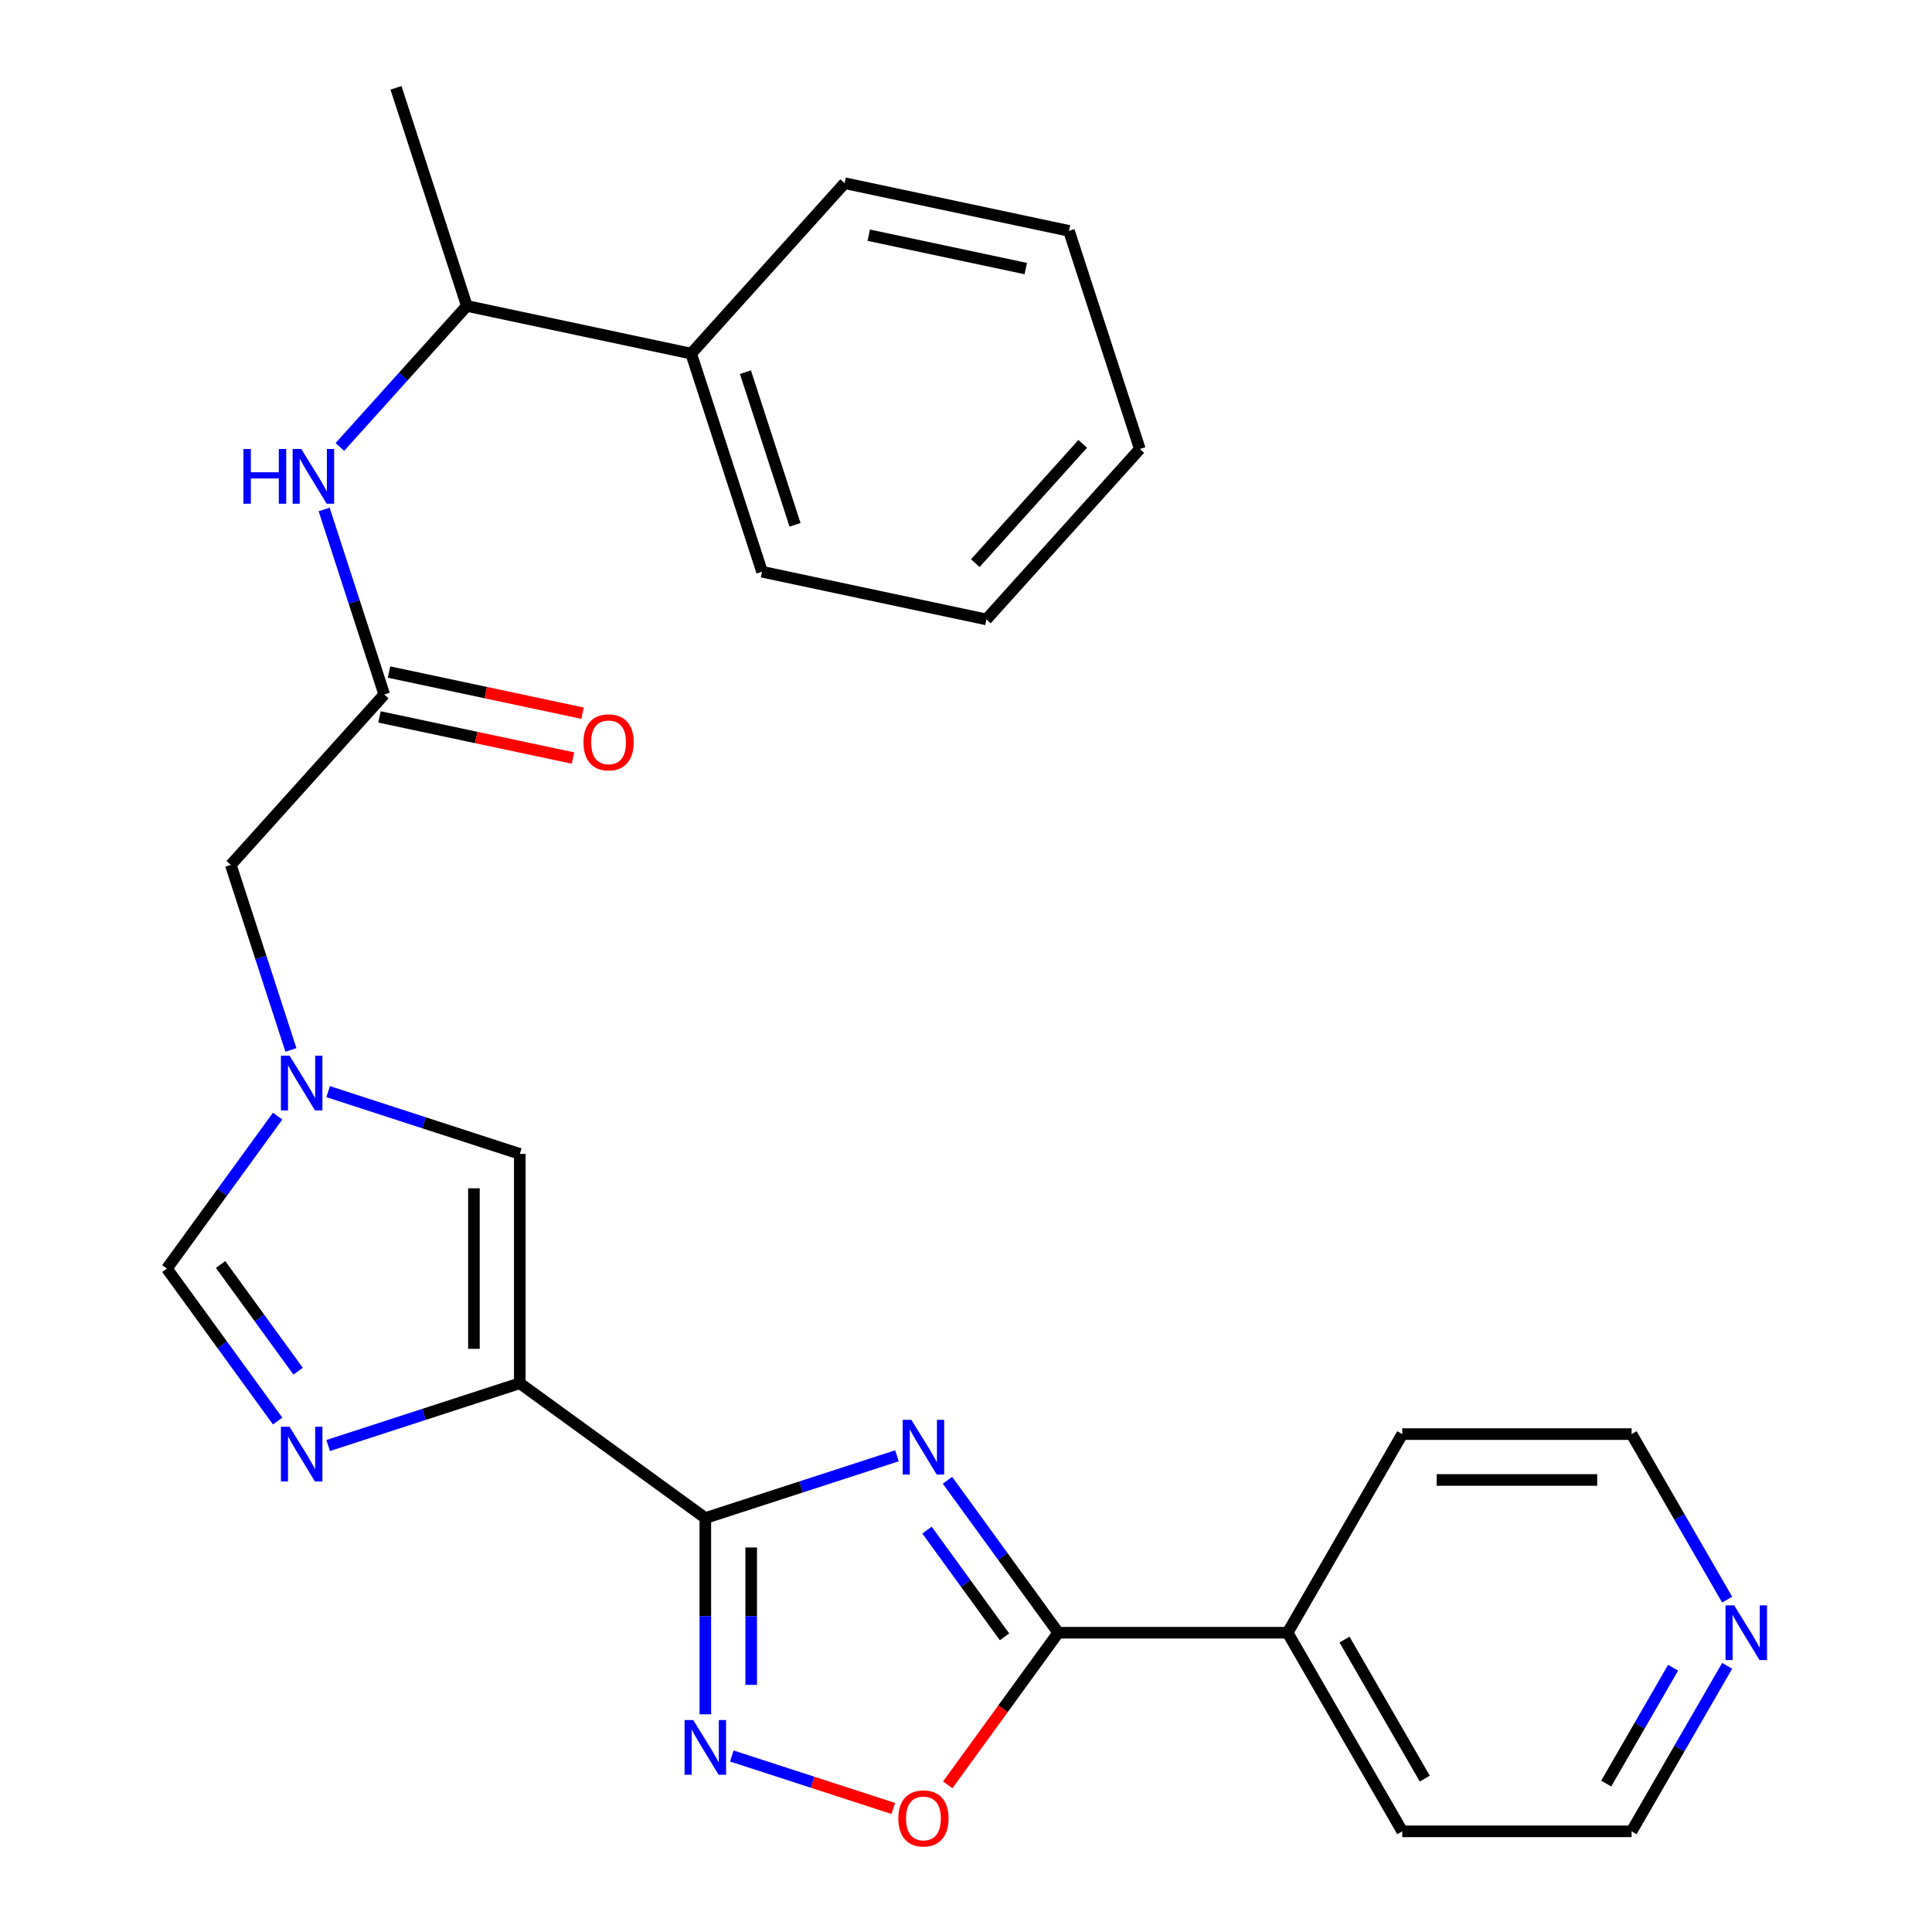 <?xml version='1.0' encoding='iso-8859-1'?>
<svg version='1.1' baseProfile='full'
              xmlns='http://www.w3.org/2000/svg'
                      xmlns:rdkit='http://www.rdkit.org/xml'
                      xmlns:xlink='http://www.w3.org/1999/xlink'
                  xml:space='preserve'
width='1000px' height='1000px' viewBox='0 0 1000 1000'>
<!-- END OF HEADER -->
<rect style='opacity:1.0;fill:#FFFFFF;stroke:none' width='1000' height='1000' x='0' y='0'> </rect>
<path class='bond-0' d='M 365.077,785.74 L 414.671,769.626' style='fill:none;fill-rule:evenodd;stroke:#000000;stroke-width:6px;stroke-linecap:butt;stroke-linejoin:miter;stroke-opacity:1' />
<path class='bond-0' d='M 414.671,769.626 L 464.266,753.511' style='fill:none;fill-rule:evenodd;stroke:#0000FF;stroke-width:6px;stroke-linecap:butt;stroke-linejoin:miter;stroke-opacity:1' />
<path class='bond-1' d='M 365.077,785.74 L 269.041,715.966' style='fill:none;fill-rule:evenodd;stroke:#000000;stroke-width:6px;stroke-linecap:butt;stroke-linejoin:miter;stroke-opacity:1' />
<path class='bond-2' d='M 365.077,785.74 L 365.077,836.529' style='fill:none;fill-rule:evenodd;stroke:#000000;stroke-width:6px;stroke-linecap:butt;stroke-linejoin:miter;stroke-opacity:1' />
<path class='bond-2' d='M 365.077,836.529 L 365.077,887.319' style='fill:none;fill-rule:evenodd;stroke:#0000FF;stroke-width:6px;stroke-linecap:butt;stroke-linejoin:miter;stroke-opacity:1' />
<path class='bond-2' d='M 388.818,800.977 L 388.818,836.529' style='fill:none;fill-rule:evenodd;stroke:#000000;stroke-width:6px;stroke-linecap:butt;stroke-linejoin:miter;stroke-opacity:1' />
<path class='bond-2' d='M 388.818,836.529 L 388.818,872.082' style='fill:none;fill-rule:evenodd;stroke:#0000FF;stroke-width:6px;stroke-linecap:butt;stroke-linejoin:miter;stroke-opacity:1' />
<path class='bond-4' d='M 490.417,766.185 L 519.082,805.639' style='fill:none;fill-rule:evenodd;stroke:#0000FF;stroke-width:6px;stroke-linecap:butt;stroke-linejoin:miter;stroke-opacity:1' />
<path class='bond-4' d='M 519.082,805.639 L 547.747,845.093' style='fill:none;fill-rule:evenodd;stroke:#000000;stroke-width:6px;stroke-linecap:butt;stroke-linejoin:miter;stroke-opacity:1' />
<path class='bond-4' d='M 479.81,791.976 L 499.875,819.594' style='fill:none;fill-rule:evenodd;stroke:#0000FF;stroke-width:6px;stroke-linecap:butt;stroke-linejoin:miter;stroke-opacity:1' />
<path class='bond-4' d='M 499.875,819.594 L 519.941,847.212' style='fill:none;fill-rule:evenodd;stroke:#000000;stroke-width:6px;stroke-linecap:butt;stroke-linejoin:miter;stroke-opacity:1' />
<path class='bond-3' d='M 269.041,715.966 L 219.447,732.08' style='fill:none;fill-rule:evenodd;stroke:#000000;stroke-width:6px;stroke-linecap:butt;stroke-linejoin:miter;stroke-opacity:1' />
<path class='bond-3' d='M 219.447,732.08 L 169.852,748.194' style='fill:none;fill-rule:evenodd;stroke:#0000FF;stroke-width:6px;stroke-linecap:butt;stroke-linejoin:miter;stroke-opacity:1' />
<path class='bond-7' d='M 269.041,715.966 L 269.041,597.259' style='fill:none;fill-rule:evenodd;stroke:#000000;stroke-width:6px;stroke-linecap:butt;stroke-linejoin:miter;stroke-opacity:1' />
<path class='bond-7' d='M 245.3,698.16 L 245.3,615.065' style='fill:none;fill-rule:evenodd;stroke:#000000;stroke-width:6px;stroke-linecap:butt;stroke-linejoin:miter;stroke-opacity:1' />
<path class='bond-5' d='M 378.784,908.9 L 420.575,922.479' style='fill:none;fill-rule:evenodd;stroke:#0000FF;stroke-width:6px;stroke-linecap:butt;stroke-linejoin:miter;stroke-opacity:1' />
<path class='bond-5' d='M 420.575,922.479 L 462.366,936.058' style='fill:none;fill-rule:evenodd;stroke:#FF0000;stroke-width:6px;stroke-linecap:butt;stroke-linejoin:miter;stroke-opacity:1' />
<path class='bond-8' d='M 143.7,735.52 L 115.035,696.067' style='fill:none;fill-rule:evenodd;stroke:#0000FF;stroke-width:6px;stroke-linecap:butt;stroke-linejoin:miter;stroke-opacity:1' />
<path class='bond-8' d='M 115.035,696.067 L 86.37,656.613' style='fill:none;fill-rule:evenodd;stroke:#000000;stroke-width:6px;stroke-linecap:butt;stroke-linejoin:miter;stroke-opacity:1' />
<path class='bond-8' d='M 154.308,709.729 L 134.243,682.112' style='fill:none;fill-rule:evenodd;stroke:#0000FF;stroke-width:6px;stroke-linecap:butt;stroke-linejoin:miter;stroke-opacity:1' />
<path class='bond-8' d='M 134.243,682.112 L 114.177,654.494' style='fill:none;fill-rule:evenodd;stroke:#000000;stroke-width:6px;stroke-linecap:butt;stroke-linejoin:miter;stroke-opacity:1' />
<path class='bond-13' d='M 547.747,845.093 L 666.454,845.093' style='fill:none;fill-rule:evenodd;stroke:#000000;stroke-width:6px;stroke-linecap:butt;stroke-linejoin:miter;stroke-opacity:1' />
<path class='bond-27' d='M 547.747,845.093 L 519.14,884.467' style='fill:none;fill-rule:evenodd;stroke:#000000;stroke-width:6px;stroke-linecap:butt;stroke-linejoin:miter;stroke-opacity:1' />
<path class='bond-27' d='M 519.14,884.467 L 490.534,923.841' style='fill:none;fill-rule:evenodd;stroke:#FF0000;stroke-width:6px;stroke-linecap:butt;stroke-linejoin:miter;stroke-opacity:1' />
<path class='bond-6' d='M 169.852,565.031 L 219.447,581.145' style='fill:none;fill-rule:evenodd;stroke:#0000FF;stroke-width:6px;stroke-linecap:butt;stroke-linejoin:miter;stroke-opacity:1' />
<path class='bond-6' d='M 219.447,581.145 L 269.041,597.259' style='fill:none;fill-rule:evenodd;stroke:#000000;stroke-width:6px;stroke-linecap:butt;stroke-linejoin:miter;stroke-opacity:1' />
<path class='bond-11' d='M 150.579,543.449 L 135.021,495.565' style='fill:none;fill-rule:evenodd;stroke:#0000FF;stroke-width:6px;stroke-linecap:butt;stroke-linejoin:miter;stroke-opacity:1' />
<path class='bond-11' d='M 135.021,495.565 L 119.462,447.68' style='fill:none;fill-rule:evenodd;stroke:#000000;stroke-width:6px;stroke-linecap:butt;stroke-linejoin:miter;stroke-opacity:1' />
<path class='bond-28' d='M 143.7,577.705 L 115.035,617.159' style='fill:none;fill-rule:evenodd;stroke:#0000FF;stroke-width:6px;stroke-linecap:butt;stroke-linejoin:miter;stroke-opacity:1' />
<path class='bond-28' d='M 115.035,617.159 L 86.37,656.613' style='fill:none;fill-rule:evenodd;stroke:#000000;stroke-width:6px;stroke-linecap:butt;stroke-linejoin:miter;stroke-opacity:1' />
<path class='bond-9' d='M 198.892,359.464 L 119.462,447.68' style='fill:none;fill-rule:evenodd;stroke:#000000;stroke-width:6px;stroke-linecap:butt;stroke-linejoin:miter;stroke-opacity:1' />
<path class='bond-10' d='M 198.892,359.464 L 183.334,311.58' style='fill:none;fill-rule:evenodd;stroke:#000000;stroke-width:6px;stroke-linecap:butt;stroke-linejoin:miter;stroke-opacity:1' />
<path class='bond-10' d='M 183.334,311.58 L 167.775,263.695' style='fill:none;fill-rule:evenodd;stroke:#0000FF;stroke-width:6px;stroke-linecap:butt;stroke-linejoin:miter;stroke-opacity:1' />
<path class='bond-14' d='M 196.424,371.075 L 246.497,381.719' style='fill:none;fill-rule:evenodd;stroke:#000000;stroke-width:6px;stroke-linecap:butt;stroke-linejoin:miter;stroke-opacity:1' />
<path class='bond-14' d='M 246.497,381.719 L 296.569,392.362' style='fill:none;fill-rule:evenodd;stroke:#FF0000;stroke-width:6px;stroke-linecap:butt;stroke-linejoin:miter;stroke-opacity:1' />
<path class='bond-14' d='M 201.36,347.853 L 251.433,358.496' style='fill:none;fill-rule:evenodd;stroke:#000000;stroke-width:6px;stroke-linecap:butt;stroke-linejoin:miter;stroke-opacity:1' />
<path class='bond-14' d='M 251.433,358.496 L 301.505,369.139' style='fill:none;fill-rule:evenodd;stroke:#FF0000;stroke-width:6px;stroke-linecap:butt;stroke-linejoin:miter;stroke-opacity:1' />
<path class='bond-12' d='M 175.918,231.343 L 208.779,194.847' style='fill:none;fill-rule:evenodd;stroke:#0000FF;stroke-width:6px;stroke-linecap:butt;stroke-linejoin:miter;stroke-opacity:1' />
<path class='bond-12' d='M 208.779,194.847 L 241.64,158.351' style='fill:none;fill-rule:evenodd;stroke:#000000;stroke-width:6px;stroke-linecap:butt;stroke-linejoin:miter;stroke-opacity:1' />
<path class='bond-16' d='M 241.64,158.351 L 357.753,183.032' style='fill:none;fill-rule:evenodd;stroke:#000000;stroke-width:6px;stroke-linecap:butt;stroke-linejoin:miter;stroke-opacity:1' />
<path class='bond-19' d='M 241.64,158.351 L 204.958,45.455' style='fill:none;fill-rule:evenodd;stroke:#000000;stroke-width:6px;stroke-linecap:butt;stroke-linejoin:miter;stroke-opacity:1' />
<path class='bond-20' d='M 666.454,845.093 L 725.807,742.29' style='fill:none;fill-rule:evenodd;stroke:#000000;stroke-width:6px;stroke-linecap:butt;stroke-linejoin:miter;stroke-opacity:1' />
<path class='bond-21' d='M 666.454,845.093 L 725.807,947.896' style='fill:none;fill-rule:evenodd;stroke:#000000;stroke-width:6px;stroke-linecap:butt;stroke-linejoin:miter;stroke-opacity:1' />
<path class='bond-21' d='M 695.917,848.643 L 737.465,920.605' style='fill:none;fill-rule:evenodd;stroke:#000000;stroke-width:6px;stroke-linecap:butt;stroke-linejoin:miter;stroke-opacity:1' />
<path class='bond-15' d='M 893.978,862.221 L 869.246,905.058' style='fill:none;fill-rule:evenodd;stroke:#0000FF;stroke-width:6px;stroke-linecap:butt;stroke-linejoin:miter;stroke-opacity:1' />
<path class='bond-15' d='M 869.246,905.058 L 844.514,947.896' style='fill:none;fill-rule:evenodd;stroke:#000000;stroke-width:6px;stroke-linecap:butt;stroke-linejoin:miter;stroke-opacity:1' />
<path class='bond-15' d='M 865.998,863.201 L 848.685,893.188' style='fill:none;fill-rule:evenodd;stroke:#0000FF;stroke-width:6px;stroke-linecap:butt;stroke-linejoin:miter;stroke-opacity:1' />
<path class='bond-15' d='M 848.685,893.188 L 831.373,923.174' style='fill:none;fill-rule:evenodd;stroke:#000000;stroke-width:6px;stroke-linecap:butt;stroke-linejoin:miter;stroke-opacity:1' />
<path class='bond-29' d='M 893.978,827.965 L 869.246,785.128' style='fill:none;fill-rule:evenodd;stroke:#0000FF;stroke-width:6px;stroke-linecap:butt;stroke-linejoin:miter;stroke-opacity:1' />
<path class='bond-29' d='M 869.246,785.128 L 844.514,742.29' style='fill:none;fill-rule:evenodd;stroke:#000000;stroke-width:6px;stroke-linecap:butt;stroke-linejoin:miter;stroke-opacity:1' />
<path class='bond-22' d='M 357.753,183.032 L 394.435,295.928' style='fill:none;fill-rule:evenodd;stroke:#000000;stroke-width:6px;stroke-linecap:butt;stroke-linejoin:miter;stroke-opacity:1' />
<path class='bond-22' d='M 385.834,192.63 L 411.512,271.657' style='fill:none;fill-rule:evenodd;stroke:#000000;stroke-width:6px;stroke-linecap:butt;stroke-linejoin:miter;stroke-opacity:1' />
<path class='bond-23' d='M 357.753,183.032 L 437.183,94.816' style='fill:none;fill-rule:evenodd;stroke:#000000;stroke-width:6px;stroke-linecap:butt;stroke-linejoin:miter;stroke-opacity:1' />
<path class='bond-17' d='M 844.514,947.896 L 725.807,947.896' style='fill:none;fill-rule:evenodd;stroke:#000000;stroke-width:6px;stroke-linecap:butt;stroke-linejoin:miter;stroke-opacity:1' />
<path class='bond-18' d='M 844.514,742.29 L 725.807,742.29' style='fill:none;fill-rule:evenodd;stroke:#000000;stroke-width:6px;stroke-linecap:butt;stroke-linejoin:miter;stroke-opacity:1' />
<path class='bond-18' d='M 826.708,766.031 L 743.613,766.031' style='fill:none;fill-rule:evenodd;stroke:#000000;stroke-width:6px;stroke-linecap:butt;stroke-linejoin:miter;stroke-opacity:1' />
<path class='bond-25' d='M 394.435,295.928 L 510.548,320.609' style='fill:none;fill-rule:evenodd;stroke:#000000;stroke-width:6px;stroke-linecap:butt;stroke-linejoin:miter;stroke-opacity:1' />
<path class='bond-24' d='M 437.183,94.816 L 553.295,119.496' style='fill:none;fill-rule:evenodd;stroke:#000000;stroke-width:6px;stroke-linecap:butt;stroke-linejoin:miter;stroke-opacity:1' />
<path class='bond-24' d='M 449.664,121.74 L 530.942,139.016' style='fill:none;fill-rule:evenodd;stroke:#000000;stroke-width:6px;stroke-linecap:butt;stroke-linejoin:miter;stroke-opacity:1' />
<path class='bond-26' d='M 553.295,119.496 L 589.978,232.393' style='fill:none;fill-rule:evenodd;stroke:#000000;stroke-width:6px;stroke-linecap:butt;stroke-linejoin:miter;stroke-opacity:1' />
<path class='bond-30' d='M 510.548,320.609 L 589.978,232.393' style='fill:none;fill-rule:evenodd;stroke:#000000;stroke-width:6px;stroke-linecap:butt;stroke-linejoin:miter;stroke-opacity:1' />
<path class='bond-30' d='M 504.819,291.49 L 560.42,229.739' style='fill:none;fill-rule:evenodd;stroke:#000000;stroke-width:6px;stroke-linecap:butt;stroke-linejoin:miter;stroke-opacity:1' />
<path  class='atom-1' d='M 471.713 734.897
L 480.993 749.897
Q 481.913 751.377, 483.393 754.057
Q 484.873 756.737, 484.953 756.897
L 484.953 734.897
L 488.713 734.897
L 488.713 763.217
L 484.833 763.217
L 474.873 746.817
Q 473.713 744.897, 472.473 742.697
Q 471.273 740.497, 470.913 739.817
L 470.913 763.217
L 467.233 763.217
L 467.233 734.897
L 471.713 734.897
' fill='#0000FF'/>
<path  class='atom-3' d='M 358.817 890.286
L 368.097 905.286
Q 369.017 906.766, 370.497 909.446
Q 371.977 912.126, 372.057 912.286
L 372.057 890.286
L 375.817 890.286
L 375.817 918.606
L 371.937 918.606
L 361.977 902.206
Q 360.817 900.286, 359.577 898.086
Q 358.377 895.886, 358.017 895.206
L 358.017 918.606
L 354.337 918.606
L 354.337 890.286
L 358.817 890.286
' fill='#0000FF'/>
<path  class='atom-4' d='M 149.884 738.488
L 159.164 753.488
Q 160.084 754.968, 161.564 757.648
Q 163.044 760.328, 163.124 760.488
L 163.124 738.488
L 166.884 738.488
L 166.884 766.808
L 163.004 766.808
L 153.044 750.408
Q 151.884 748.488, 150.644 746.288
Q 149.444 744.088, 149.084 743.408
L 149.084 766.808
L 145.404 766.808
L 145.404 738.488
L 149.884 738.488
' fill='#0000FF'/>
<path  class='atom-6' d='M 464.973 941.209
Q 464.973 934.409, 468.333 930.609
Q 471.693 926.809, 477.973 926.809
Q 484.253 926.809, 487.613 930.609
Q 490.973 934.409, 490.973 941.209
Q 490.973 948.089, 487.573 952.009
Q 484.173 955.889, 477.973 955.889
Q 471.733 955.889, 468.333 952.009
Q 464.973 948.129, 464.973 941.209
M 477.973 952.689
Q 482.293 952.689, 484.613 949.809
Q 486.973 946.889, 486.973 941.209
Q 486.973 935.649, 484.613 932.849
Q 482.293 930.009, 477.973 930.009
Q 473.653 930.009, 471.293 932.809
Q 468.973 935.609, 468.973 941.209
Q 468.973 946.929, 471.293 949.809
Q 473.653 952.689, 477.973 952.689
' fill='#FF0000'/>
<path  class='atom-7' d='M 149.884 546.417
L 159.164 561.417
Q 160.084 562.897, 161.564 565.577
Q 163.044 568.257, 163.124 568.417
L 163.124 546.417
L 166.884 546.417
L 166.884 574.737
L 163.004 574.737
L 153.044 558.337
Q 151.884 556.417, 150.644 554.217
Q 149.444 552.017, 149.084 551.337
L 149.084 574.737
L 145.404 574.737
L 145.404 546.417
L 149.884 546.417
' fill='#0000FF'/>
<path  class='atom-11' d='M 125.99 232.407
L 129.83 232.407
L 129.83 244.447
L 144.31 244.447
L 144.31 232.407
L 148.15 232.407
L 148.15 260.727
L 144.31 260.727
L 144.31 247.647
L 129.83 247.647
L 129.83 260.727
L 125.99 260.727
L 125.99 232.407
' fill='#0000FF'/>
<path  class='atom-11' d='M 155.95 232.407
L 165.23 247.407
Q 166.15 248.887, 167.63 251.567
Q 169.11 254.247, 169.19 254.407
L 169.19 232.407
L 172.95 232.407
L 172.95 260.727
L 169.07 260.727
L 159.11 244.327
Q 157.95 242.407, 156.71 240.207
Q 155.51 238.007, 155.15 237.327
L 155.15 260.727
L 151.47 260.727
L 151.47 232.407
L 155.95 232.407
' fill='#0000FF'/>
<path  class='atom-15' d='M 302.005 384.225
Q 302.005 377.425, 305.365 373.625
Q 308.725 369.825, 315.005 369.825
Q 321.285 369.825, 324.645 373.625
Q 328.005 377.425, 328.005 384.225
Q 328.005 391.105, 324.605 395.025
Q 321.205 398.905, 315.005 398.905
Q 308.765 398.905, 305.365 395.025
Q 302.005 391.145, 302.005 384.225
M 315.005 395.705
Q 319.325 395.705, 321.645 392.825
Q 324.005 389.905, 324.005 384.225
Q 324.005 378.665, 321.645 375.865
Q 319.325 373.025, 315.005 373.025
Q 310.685 373.025, 308.325 375.825
Q 306.005 378.625, 306.005 384.225
Q 306.005 389.945, 308.325 392.825
Q 310.685 395.705, 315.005 395.705
' fill='#FF0000'/>
<path  class='atom-16' d='M 897.607 830.933
L 906.887 845.933
Q 907.807 847.413, 909.287 850.093
Q 910.767 852.773, 910.847 852.933
L 910.847 830.933
L 914.607 830.933
L 914.607 859.253
L 910.727 859.253
L 900.767 842.853
Q 899.607 840.933, 898.367 838.733
Q 897.167 836.533, 896.807 835.853
L 896.807 859.253
L 893.127 859.253
L 893.127 830.933
L 897.607 830.933
' fill='#0000FF'/>
</svg>
